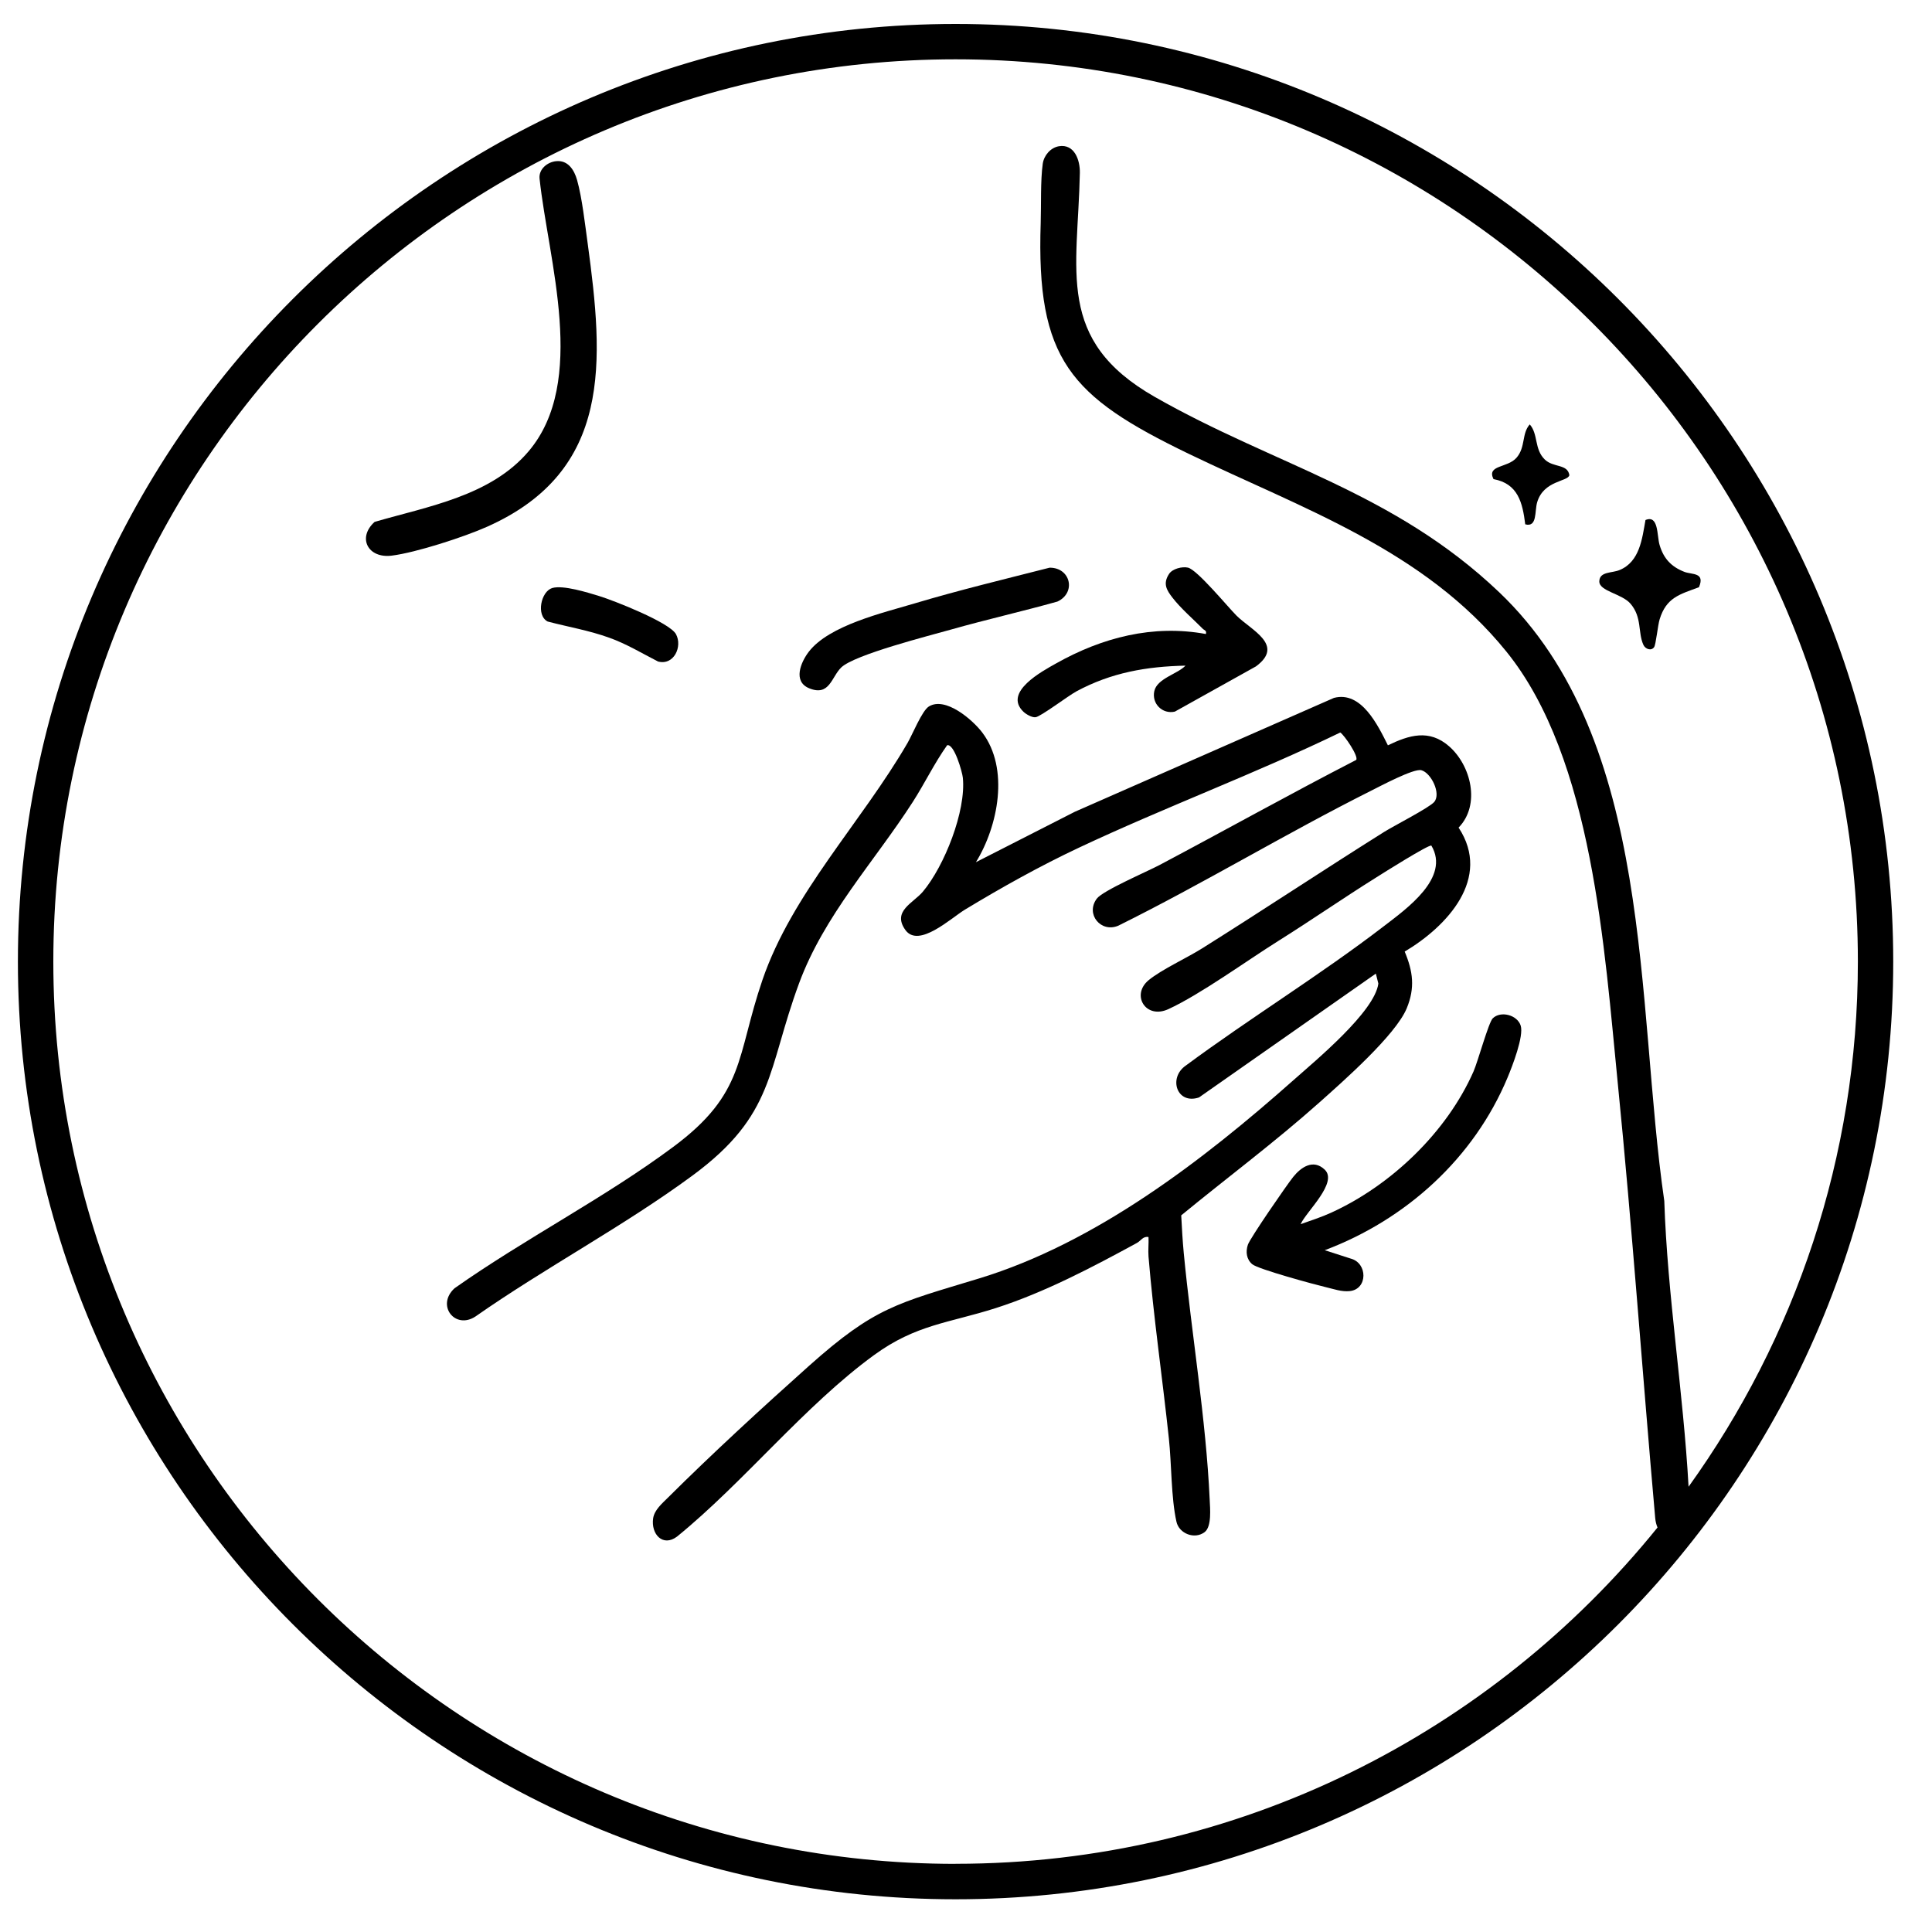 <svg id="Capa_1" data-name="Capa 1" xmlns="http://www.w3.org/2000/svg" viewBox="0 0 300 300">
  <path d="M215.5,115.74c3.3-1.6,6.42-2.56,9.51.14,3.42,2.99,4.92,9.1,1.48,12.63,5.19,7.87-1.8,15.35-8.37,19.25,1.29,3.09,1.63,5.61.32,8.8-1.73,4.19-9.96,11.41-13.59,14.65-6.88,6.13-14.31,11.66-21.43,17.51.1,1.93.21,3.9.39,5.82,1.2,12.53,3.47,25.85,4.03,38.33.06,1.36.34,4.19-.79,5.04-1.57,1.18-3.96.22-4.37-1.61-.84-3.73-.75-9-1.18-12.95-1-9.39-2.38-18.83-3.16-28.24-.08-1,.05-2.02,0-3.02-.85-.17-1.17.57-1.81.92-6.94,3.78-14.34,7.68-21.88,10.1-7.31,2.34-12.39,2.54-18.92,7.3-10.78,7.85-20.17,19.7-30.6,28.19-2.21,1.66-4.07-.38-3.71-2.84.2-1.31,1.4-2.31,2.28-3.19,6.82-6.79,14.71-14.04,21.9-20.46,10.26-9.16,13.66-9.71,26.45-13.6,18.11-5.52,34.8-18.37,48.77-30.76,3.48-3.09,12.63-10.64,13.21-15.02l-.39-1.55-27.46,19.23c-3.45,1.16-4.81-3.05-2.05-4.95,10.01-7.41,20.93-14.09,30.78-21.66,3.5-2.69,10.32-7.51,7.35-12.5-.49-.14-7.5,4.28-8.56,4.95-5.12,3.2-10.1,6.66-15.21,9.86-4.91,3.08-12.11,8.31-17.07,10.59-3.52,1.62-5.83-2.21-3.06-4.5,2.02-1.66,5.93-3.44,8.31-4.94,9.48-5.95,18.81-12.15,28.29-18.1,1.47-.92,7.02-3.76,7.75-4.64,1.09-1.31-.49-4.51-2-4.92-1.17-.32-6.43,2.5-7.8,3.18-13.24,6.64-25.97,14.37-39.26,20.96-2.7,1.15-5.14-1.8-3.34-4.2.93-1.25,7.86-4.22,9.76-5.23,10.19-5.4,20.27-11.03,30.52-16.31.4-.56-1.82-3.83-2.47-4.26-13.29,6.43-27.2,11.59-40.55,17.87-6.1,2.87-11.97,6.15-17.74,9.64-2.16,1.31-7.19,6.04-9.25,3.15-2.08-2.92,1.22-4.16,2.72-5.94,3.34-3.97,6.73-12.52,6.21-17.69-.09-.89-1.34-5.33-2.44-5.05-1.99,2.8-3.48,5.92-5.33,8.8-6.01,9.34-13.75,17.58-17.66,28.16-4.99,13.5-3.72,20.4-16.54,29.85-10.64,7.84-22.85,14.3-33.72,21.9-3.16,2.07-6.14-1.73-3.24-4.39,10.89-7.68,23.3-14.02,33.96-21.95,11.24-8.35,9.76-13.96,13.85-25.92,4.6-13.43,15.37-24.46,22.54-36.82.73-1.25,2.23-4.97,3.29-5.64,2.57-1.61,6.81,2.06,8.3,4.03,4.25,5.6,2.47,14.54-.98,20.14l15.36-7.83,40.23-17.68c4.26-1.12,6.82,4.24,8.38,7.36"></path>
  <path d="M86.33,25.03c1.86-.2,2.83,1.34,3.28,2.93.78,2.77,1.24,6.94,1.65,9.88,2.48,18.25,3.87,35.27-15.62,43.95-3.56,1.59-11.04,4.02-14.82,4.49-3.68.46-5.38-2.78-2.65-5.24,8.28-2.41,18.03-4.02,23.91-10.96,9.19-10.84,3.05-29.65,1.7-42.37-.13-1.46,1.22-2.54,2.55-2.68"></path>
  <path d="M205.7,194.13l4.03,1.3c2.66.69,2.67,4.75-.13,5.05-1.27.14-2.52-.33-3.73-.61-1.78-.42-10.51-2.79-11.42-3.56-.9-.76-1.05-1.93-.68-3.03.34-1.02,6.05-9.3,7.04-10.53,1.23-1.53,3.11-2.81,4.88-1.14,2.14,2.01-2.88,6.54-3.73,8.48,1.57-.56,3.19-1.08,4.71-1.77,9.33-4.24,17.99-12.52,22.14-21.95.68-1.55,2.34-7.63,2.99-8.25,1.24-1.2,3.8-.52,4.33,1.13.52,1.64-1.31,6.34-2.04,8.08-5.23,12.52-15.76,22.05-28.38,26.8"></path>
  <path d="M184.08,103.36c-6.07.13-11.54,1.09-16.91,3.98-1.3.7-5.53,3.91-6.36,4.03-.56.08-1.5-.47-1.9-.86-3.16-3.04,2.92-6.28,5.09-7.5,7.15-4.02,15.04-6.07,23.25-4.56.15-.56-.23-.56-.48-.81-1.47-1.48-3.44-3.19-4.69-4.81-.94-1.21-1.54-2.2-.55-3.71.53-.81,2.02-1.18,2.93-.98,1.44.32,6.17,6.08,7.54,7.45,2.3,2.29,7.53,4.56,3.02,7.89l-12.59,7.02c-1.93.44-3.62-1.24-3.19-3.19.44-1.97,3.64-2.66,4.84-3.95"></path>
  <path d="M162.98,88.15c3.25-.03,4.18,3.87,1.22,5.26-5.45,1.53-10.99,2.78-16.43,4.32-3.39.96-15.06,3.91-17.14,5.91-1.53,1.47-1.8,4.53-4.97,3.24-2.6-1.06-1.3-4.07-.07-5.68,3.16-4.1,11.53-6.04,16.42-7.5,6.92-2.07,13.97-3.76,20.97-5.55"></path>
  <path d="M85.74,91.31c1.7-.5,5.49.69,7.29,1.24,2.28.7,10.95,4.1,11.94,5.93,1.03,1.92-.32,4.89-2.79,4.24-2.51-1.28-4.88-2.73-7.56-3.69-3.12-1.13-6.38-1.68-9.58-2.52-1.84-.96-1.02-4.69.7-5.19"></path>
  <path d="M263.83,91.18c-3.03,1.12-5.08,1.6-6.12,4.98-.29.95-.58,3.93-.86,4.33-.43.62-1.35.33-1.67-.37-.87-1.93-.18-4.25-1.99-6.37-1.33-1.57-4.88-1.94-4.85-3.48.04-1.56,1.96-1.25,3.16-1.76,3.11-1.29,3.49-4.84,4.01-7.76,2.06-.86,1.76,2.42,2.19,3.87.62,2.11,1.82,3.4,3.88,4.19,1.18.44,3.21.05,2.24,2.36"></path>
  <path d="M236.84,81.43c-.42-3.38-1.12-6.34-4.93-7.03-1.1-2.24,2.19-1.7,3.59-3.34,1.42-1.66.76-3.72,2.04-5.16,1.34,1.53.67,3.83,2.33,5.45,1.34,1.3,3.54.65,3.82,2.43-.19,1.02-3.99.79-5,4.21-.41,1.38.04,3.93-1.84,3.43"></path>
  <path d="M148.38,3.72C68.1,3.72,2.78,69.04,2.78,149.32s65.32,145.6,145.6,145.6,145.6-65.32,145.6-145.6S228.66,3.72,148.38,3.72ZM148.38,289.42c-77.25,0-140.1-62.85-140.1-140.11S71.13,9.21,148.38,9.21s140.11,62.85,140.11,140.1c0,30.41-9.77,58.56-26.29,81.55-.81-14.67-3.29-29.73-3.77-44.38-4.47-30.7-1.41-71.45-25.64-94.52-16.43-15.64-34.88-19.71-53.51-30.35-15.45-8.82-11.9-19.56-11.6-34.77.04-1.98-.84-4.53-3.26-4.13-1.29.22-2.32,1.43-2.5,2.71-.37,2.63-.23,6.43-.32,9.19-.71,21.25,4.58,26.96,22.95,35.84,17.63,8.52,36.58,14.91,49.37,30.74,13.44,16.62,15.22,46.36,17.3,67.14,2.24,22.43,3.81,44.94,5.8,67.39.05.56.18,1.05.36,1.47-25.71,31.82-65.01,52.22-109,52.22Z"></path>
</svg>